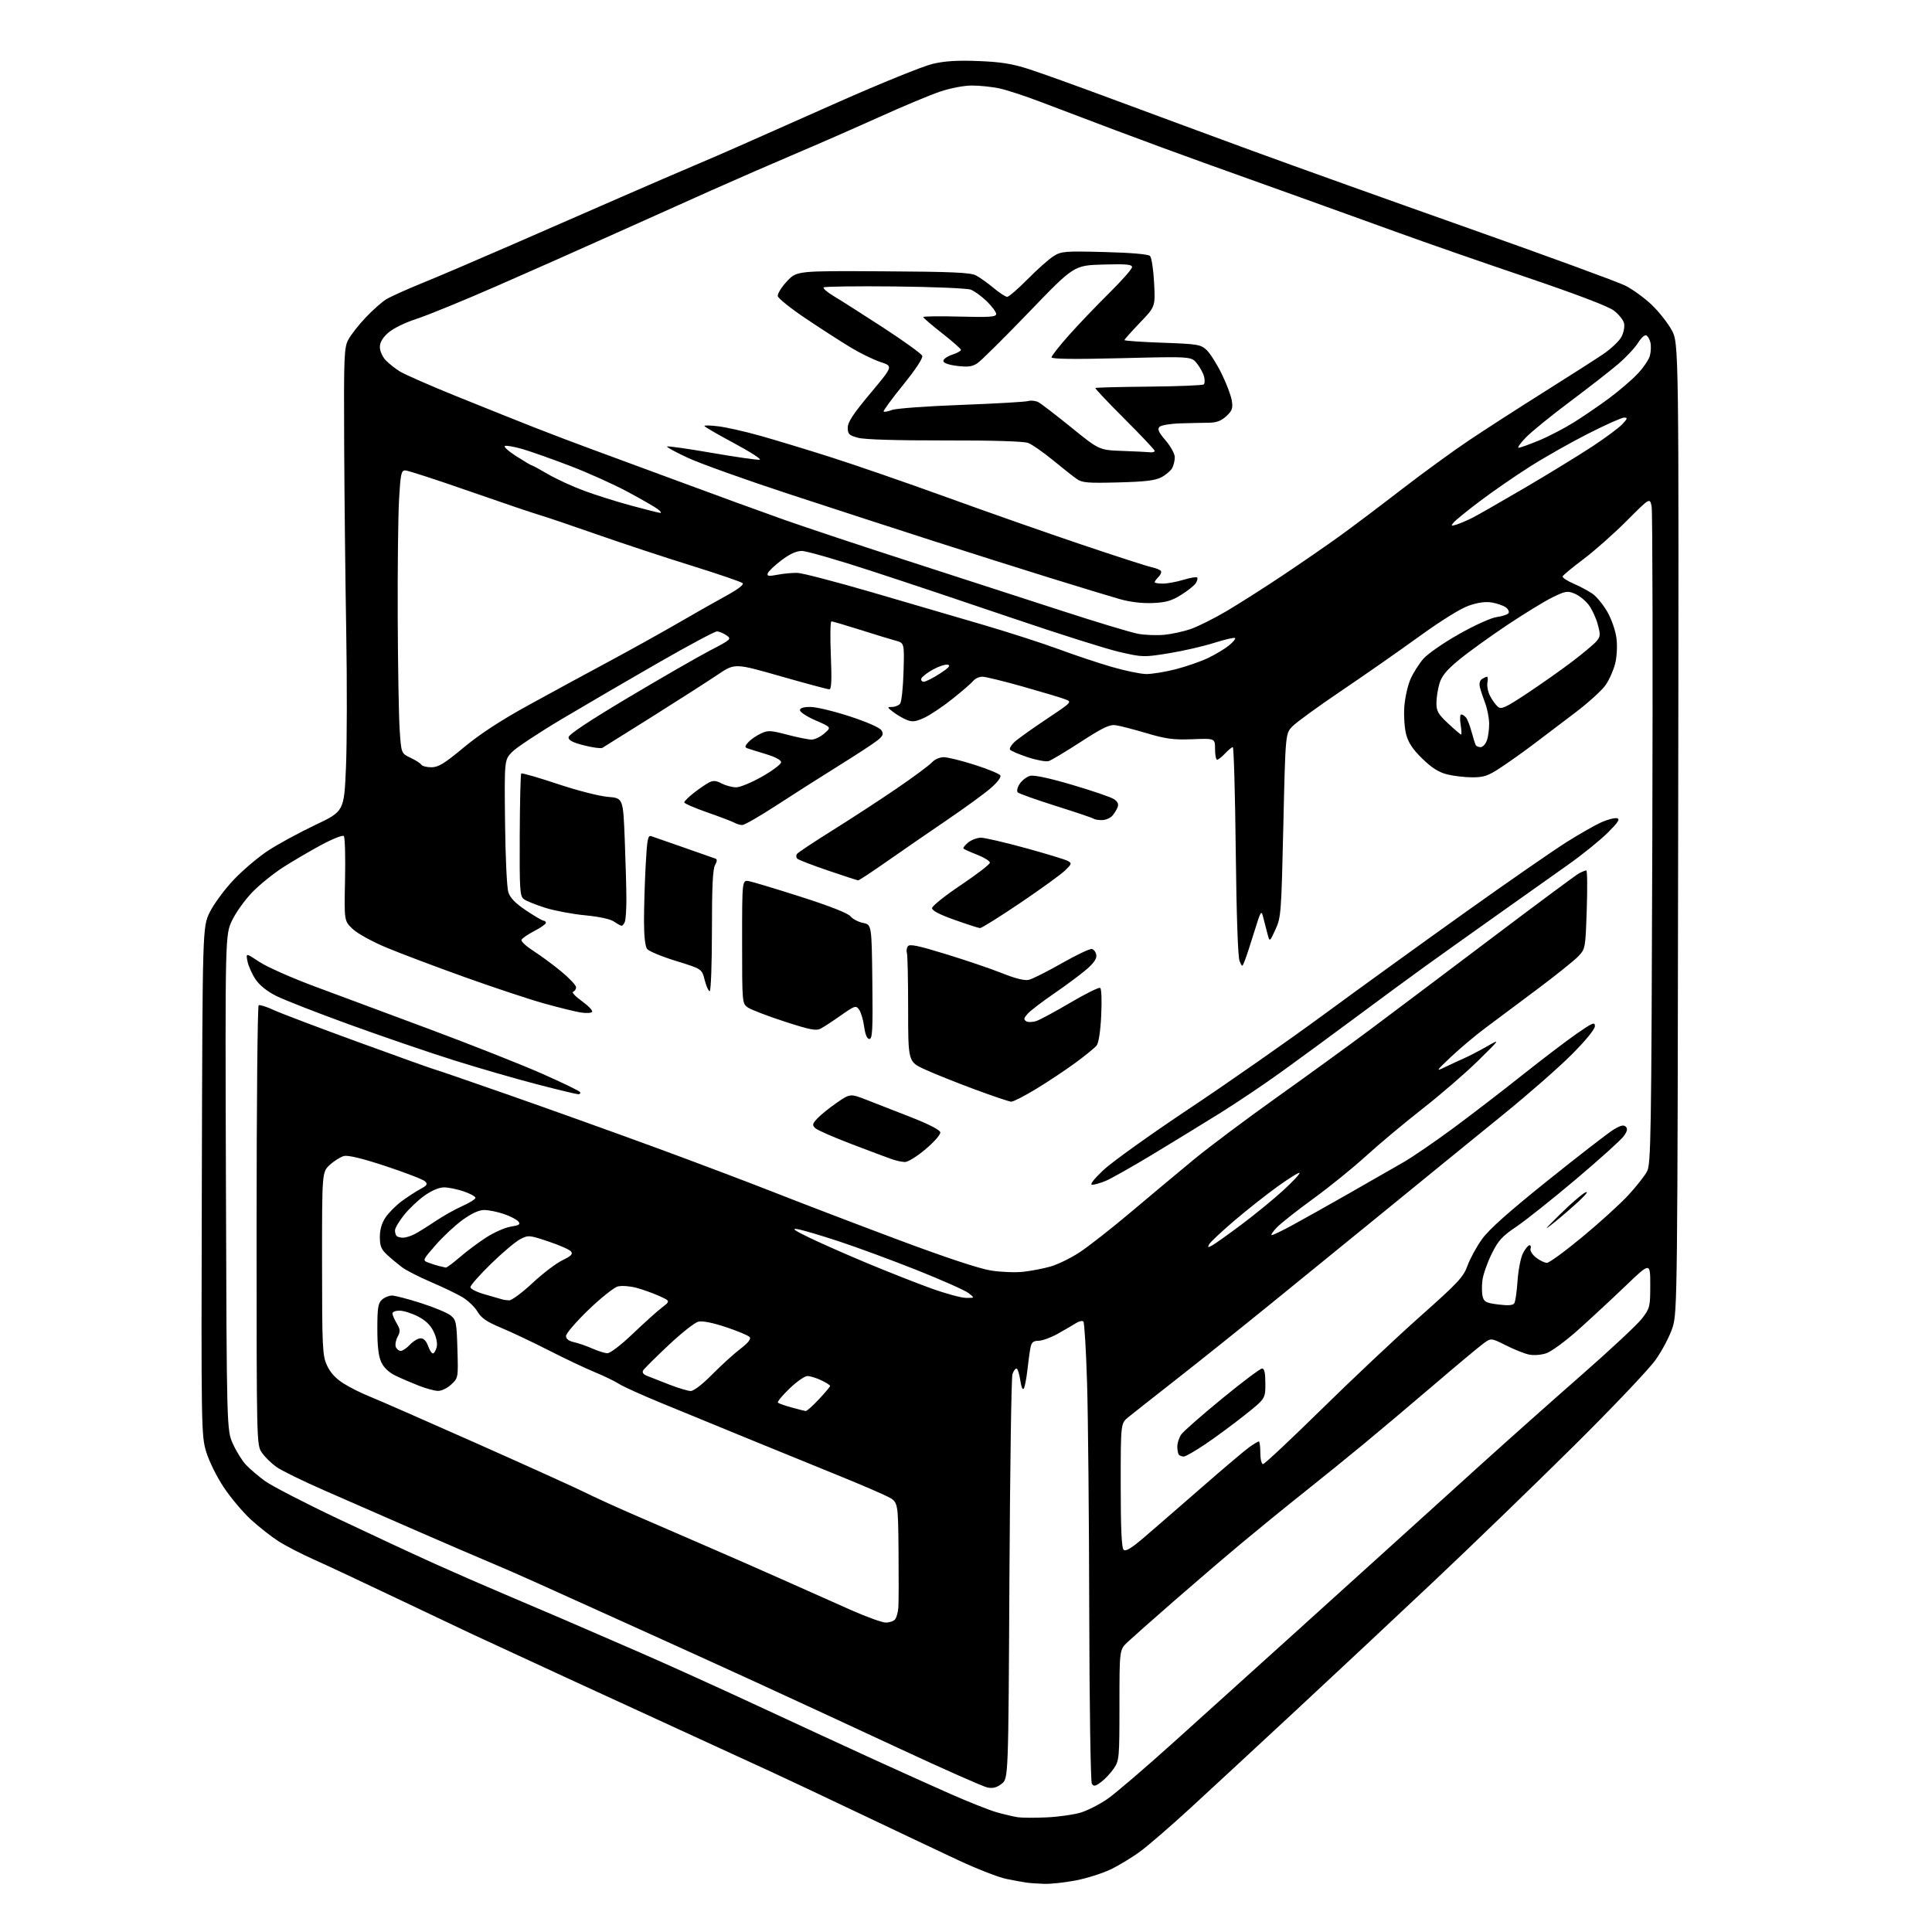 <?xml version="1.0" encoding="UTF-8" standalone="no"?>
<svg 
  version="1.1" 
  xmlns="http://www.w3.org/2000/svg" 
  xmlns:xlink="http://www.w3.org/1999/xlink" 
  xmlns:svg="http://www.w3.org/2000/svg"
  xmlns:rdf="http://www.w3.org/1999/02/22-rdf-syntax-ns#"
  xmlns:cc="http://creativecommons.org/ns#"
  xmlns:dc="http://purl.org/dc/elements/1.1/"
  viewBox="0 0 768 768"
  width="768"
  height="768"
>
<style>svg {background-color: white; }</style>"
<path stroke="none" fill="black" fill-rule="evenodd" d="M415.16,748.86C412.60,748.79 409.38,748.56 408.00,748.36C406.62,748.16 403.02,747.50 400.00,746.89C396.98,746.28 388.43,742.95 381.00,739.49C373.57,736.02 356.93,728.14 344.00,721.98C331.07,715.81 314.43,707.96 307.00,704.52C299.57,701.09 285.62,694.68 276.00,690.28C266.38,685.88 244.10,675.64 226.50,667.53C208.90,659.41 191.35,651.30 187.50,649.50C183.65,647.70 169.93,641.19 157.00,635.03C144.07,628.86 129.54,622.06 124.69,619.90C119.85,617.75 113.55,614.49 110.69,612.66C107.84,610.83 102.92,606.97 99.76,604.08C96.61,601.19 91.77,595.45 89.02,591.34C86.21,587.14 83.12,580.91 81.99,577.18C80.01,570.64 79.97,568.43 80.23,469.50C80.50,368.50 80.50,368.50 83.38,362.63C84.97,359.40 89.21,353.63 92.81,349.82C96.41,346.00 102.59,340.76 106.54,338.16C110.50,335.56 118.92,330.98 125.26,327.97C136.78,322.50 136.78,322.50 137.53,305.00C137.94,295.38 137.98,271.07 137.63,251.00C137.28,230.93 136.91,197.40 136.81,176.50C136.65,141.58 136.78,138.22 138.44,135.06C139.44,133.16 142.52,129.22 145.29,126.29C148.06,123.36 151.73,120.10 153.43,119.04C155.14,117.98 161.48,115.11 167.52,112.66C173.56,110.21 189.30,103.49 202.50,97.73C215.70,91.97 235.50,83.33 246.50,78.52C257.50,73.72 270.68,68.03 275.80,65.87C280.91,63.72 289.01,60.21 293.80,58.08C298.58,55.94 316.33,48.07 333.23,40.59C350.13,33.10 367.00,26.27 370.73,25.39C375.66,24.24 380.62,23.93 389.00,24.27C397.90,24.62 402.42,25.35 409.00,27.47C413.68,28.98 428.75,34.40 442.50,39.52C456.25,44.63 481.00,53.77 497.50,59.83C514.00,65.88 553.02,79.85 584.21,90.88C615.40,101.91 643.26,112.11 646.13,113.56C648.99,115.02 653.66,118.40 656.50,121.09C659.34,123.78 662.95,128.34 664.52,131.22C667.38,136.47 667.38,136.47 667.10,328.90C666.84,514.72 666.76,521.55 664.93,527.49C663.87,530.92 660.85,536.71 658.11,540.57C655.38,544.42 640.58,559.98 624.85,575.54C609.26,590.96 584.58,614.83 570.00,628.57C555.42,642.32 530.67,665.48 515.00,680.04C499.32,694.61 480.43,712.10 473.00,718.92C465.57,725.74 456.80,733.33 453.50,735.80C450.20,738.26 444.76,741.57 441.42,743.16C438.07,744.74 431.84,746.70 427.58,747.52C423.31,748.33 417.73,748.94 415.16,748.86zM416.00,722.44C420.68,722.23 426.78,721.37 429.56,720.54C432.34,719.71 437.22,717.21 440.40,714.99C443.58,712.76 455.48,702.55 466.84,692.31C478.20,682.06 498.51,663.74 511.97,651.59C525.43,639.44 543.89,622.75 552.99,614.50C562.10,606.25 578.31,591.57 589.02,581.88C599.73,572.20 617.73,556.19 629.00,546.31C640.27,536.44 650.96,526.44 652.75,524.10C655.86,520.02 656.00,519.46 656.00,510.80C656.00,501.75 656.00,501.75 646.22,511.13C640.85,516.28 632.36,524.16 627.37,528.62C622.38,533.09 616.66,537.29 614.65,537.95C612.56,538.64 609.60,538.86 607.75,538.45C605.96,538.07 601.85,536.42 598.61,534.79C592.72,531.83 592.72,531.83 589.61,534.11C587.90,535.36 579.08,542.73 570.00,550.49C560.92,558.25 548.33,568.87 542.00,574.09C535.67,579.31 524.88,588.05 518.00,593.52C511.12,598.98 500.10,607.96 493.50,613.47C486.90,618.98 474.75,629.38 466.50,636.58C458.25,643.79 450.04,651.06 448.25,652.74C445.00,655.80 445.00,655.80 445.00,677.75C445.00,698.87 444.91,699.83 442.75,703.01C441.51,704.83 439.24,707.25 437.70,708.39C435.35,710.13 434.76,710.23 434.02,709.03C433.53,708.24 433.07,677.52 432.99,640.55C432.92,603.67 432.53,562.83 432.13,549.79C431.73,536.74 431.07,525.74 430.66,525.32C430.25,524.91 428.92,525.21 427.70,525.98C426.49,526.76 423.25,528.64 420.50,530.18C417.75,531.71 414.30,532.97 412.83,532.98C410.72,533.00 410.05,533.58 409.62,535.75C409.32,537.26 408.78,541.20 408.42,544.50C408.05,547.80 407.42,551.12 407.01,551.89C406.55,552.75 406.01,551.53 405.57,548.64C405.19,546.09 404.51,544.00 404.06,544.00C403.60,544.00 402.89,545.01 402.46,546.25C402.03,547.49 401.50,584.16 401.26,627.74C400.84,706.98 400.84,706.98 398.19,709.07C396.25,710.59 394.71,710.99 392.52,710.56C390.86,710.23 375.10,703.26 357.50,695.06C339.90,686.87 314.25,675.00 300.50,668.69C286.75,662.39 263.80,651.95 249.50,645.51C235.20,639.07 219.00,631.76 213.50,629.25C208.00,626.75 199.45,623.01 194.50,620.95C189.55,618.88 176.28,613.16 165.00,608.24C153.72,603.31 137.53,596.23 129.00,592.50C120.47,588.77 111.86,584.55 109.86,583.13C107.86,581.70 105.27,579.15 104.11,577.46C102.00,574.38 102.00,574.27 102.00,487.25C102.00,439.33 102.37,399.89 102.82,399.61C103.27,399.33 105.95,400.18 108.77,401.49C111.60,402.80 126.96,408.62 142.91,414.43C158.86,420.24 172.14,425.00 172.43,425.00C172.72,425.00 186.35,429.69 202.72,435.42C219.10,441.16 245.32,450.56 261.00,456.32C276.68,462.08 298.05,470.16 308.50,474.28C318.95,478.40 340.83,486.76 357.12,492.86C376.05,499.94 389.37,504.35 394.01,505.07C398.00,505.69 403.80,505.90 406.89,505.54C409.97,505.19 414.77,504.26 417.55,503.48C420.32,502.70 425.47,500.21 428.98,497.93C432.49,495.66 441.84,488.34 449.76,481.65C457.68,474.97 468.96,465.54 474.83,460.71C480.70,455.88 495.40,444.87 507.50,436.25C519.60,427.64 536.48,415.38 545.00,409.01C553.52,402.64 575.12,386.39 593.00,372.89C610.88,359.38 626.48,347.81 627.68,347.17C628.89,346.53 630.19,346.00 630.58,346.00C630.97,346.00 631.05,353.01 630.76,361.57C630.24,377.03 630.22,377.16 627.37,380.17C625.79,381.83 618.42,387.74 611.00,393.29C603.58,398.84 594.30,405.78 590.38,408.70C586.46,411.62 580.39,416.73 576.88,420.04C570.70,425.88 570.63,426.01 574.50,424.15C576.70,423.09 580.08,421.53 582.00,420.68C583.92,419.84 587.98,417.73 591.00,416.01C596.50,412.87 596.50,412.87 587.50,421.72C582.55,426.58 572.65,435.14 565.50,440.72C558.35,446.31 548.23,454.78 543.00,459.54C537.77,464.30 528.32,471.96 521.98,476.55C515.65,481.15 509.15,486.28 507.54,487.95C505.94,489.63 505.05,490.99 505.56,490.97C506.08,490.96 509.65,489.24 513.50,487.16C517.35,485.08 527.48,479.40 536.00,474.55C544.52,469.69 554.42,464.03 558.00,461.95C561.58,459.88 570.35,453.87 577.50,448.60C584.65,443.32 597.02,433.82 605.00,427.47C612.98,421.13 622.76,413.68 626.75,410.91C633.06,406.53 634.00,406.14 634.00,407.91C634.00,409.14 630.34,413.61 624.75,419.22C619.66,424.33 607.45,435.02 597.62,443.00C587.78,450.98 577.54,459.30 574.87,461.50C572.20,463.70 560.22,473.47 548.25,483.21C536.29,492.94 517.05,508.60 505.50,518.00C493.95,527.39 477.07,540.90 468.00,548.00C458.93,555.11 450.15,562.02 448.50,563.37C445.50,565.81 445.50,565.81 445.50,590.36C445.50,607.28 445.85,615.25 446.63,616.03C447.47,616.87 449.65,615.54 455.13,610.85C459.18,607.38 469.48,598.45 478.00,591.01C486.52,583.56 494.92,576.47 496.65,575.24C498.39,574.01 500.08,573.00 500.40,573.00C500.73,573.00 501.00,575.02 501.00,577.50C501.00,580.05 501.47,582.00 502.08,582.00C502.67,582.00 513.13,572.20 525.33,560.21C537.52,548.23 555.16,531.63 564.52,523.31C579.65,509.87 581.74,507.64 583.35,503.14C584.35,500.36 586.94,495.61 589.11,492.59C591.87,488.73 599.72,481.74 615.28,469.26C627.50,459.46 639.22,450.39 641.32,449.10C644.15,447.36 645.44,447.04 646.27,447.87C647.10,448.70 646.87,449.71 645.37,451.75C644.26,453.26 635.73,460.93 626.43,468.80C617.12,476.66 606.47,485.13 602.78,487.62C597.08,491.45 595.58,493.11 592.95,498.46C591.24,501.93 589.60,506.59 589.30,508.82C589.00,511.05 589.03,514.00 589.38,515.37C589.92,517.53 590.74,517.95 595.61,518.56C599.59,519.05 601.44,518.91 601.97,518.04C602.39,517.37 602.97,513.33 603.26,509.07C603.55,504.80 604.52,499.89 605.42,498.15C606.32,496.42 607.48,495.00 607.99,495.00C608.51,495.00 608.70,495.62 608.41,496.38C608.12,497.14 609.08,498.71 610.57,499.88C612.06,501.05 614.02,502.00 614.93,502.00C615.84,502.00 622.19,497.36 629.04,491.68C635.89,486.01 644.09,478.55 647.26,475.12C650.43,471.68 653.78,467.43 654.71,465.68C656.28,462.75 656.44,452.40 656.82,333.76C657.04,262.95 656.92,203.39 656.55,201.40C655.87,197.78 655.87,197.78 646.68,207.00C641.63,212.07 633.90,218.92 629.50,222.23C625.10,225.54 621.35,228.64 621.17,229.12C620.98,229.60 622.95,230.91 625.53,232.01C628.12,233.12 631.54,234.96 633.15,236.10C634.75,237.25 637.38,240.48 638.99,243.30C640.63,246.17 642.20,250.74 642.57,253.72C642.96,256.81 642.74,261.00 642.06,263.76C641.41,266.37 639.71,270.21 638.27,272.29C636.84,274.38 631.39,279.33 626.17,283.29C620.95,287.26 613.49,292.91 609.59,295.85C605.69,298.80 599.84,302.96 596.59,305.10C591.56,308.42 589.89,309.00 585.29,309.00C582.32,309.00 577.80,308.47 575.25,307.83C571.91,306.99 569.15,305.24 565.40,301.58C561.64,297.93 559.84,295.24 558.98,292.00C558.32,289.52 557.98,284.57 558.24,280.98C558.49,277.40 559.60,272.43 560.71,269.93C561.81,267.44 564.12,263.80 565.84,261.84C567.56,259.88 573.93,255.47 580.01,252.04C586.29,248.49 592.78,245.57 595.05,245.27C597.25,244.97 599.33,244.27 599.68,243.71C600.02,243.15 599.52,242.12 598.56,241.42C597.60,240.72 595.12,239.86 593.06,239.51C590.54,239.08 587.52,239.49 583.90,240.74C580.62,241.87 572.81,246.73 564.00,253.11C556.02,258.88 542.07,268.62 532.98,274.76C523.89,280.89 515.23,287.20 513.72,288.77C510.98,291.63 510.98,291.63 510.15,328.06C509.35,363.07 509.23,364.70 507.01,369.50C504.71,374.50 504.71,374.50 503.85,371.25C503.38,369.46 502.63,366.54 502.17,364.75C501.39,361.64 501.23,361.89 498.61,370.35C497.11,375.21 495.41,380.39 494.83,381.85C493.79,384.50 493.79,384.50 492.74,382.00C492.09,380.45 491.52,363.79 491.23,338.25C490.98,315.56 490.45,297.00 490.06,297.00C489.67,297.00 488.29,298.13 487.00,299.50C485.71,300.88 484.28,302.00 483.83,302.00C483.37,302.00 483.00,300.09 483.00,297.75C483.00,293.50 483.00,293.50 474.02,293.85C466.47,294.14 463.55,293.76 455.77,291.45C450.67,289.94 445.15,288.51 443.50,288.28C441.09,287.94 438.36,289.24 429.65,294.89C423.68,298.76 417.93,302.20 416.88,302.54C415.82,302.87 412.05,302.18 408.49,301.00C404.93,299.81 401.78,298.46 401.49,297.98C401.20,297.51 401.98,296.16 403.23,294.99C404.48,293.82 410.16,289.75 415.86,285.95C426.23,279.04 426.23,279.04 423.36,277.95C421.79,277.35 414.25,275.09 406.61,272.93C398.97,270.77 391.72,269.00 390.48,269.00C389.25,269.00 387.63,269.75 386.87,270.67C386.12,271.59 382.35,274.86 378.49,277.92C374.63,280.99 369.59,284.35 367.27,285.39C363.79,286.95 362.59,287.07 360.29,286.10C358.75,285.46 356.38,284.06 355.00,282.99C352.60,281.12 352.58,281.04 354.63,281.02C355.80,281.01 357.22,280.44 357.80,279.75C358.37,279.06 358.99,273.34 359.17,267.05C359.50,255.61 359.50,255.61 356.00,254.66C354.07,254.14 347.73,252.20 341.90,250.35C336.08,248.51 330.95,247.00 330.51,247.00C330.06,247.00 329.96,253.08 330.27,260.50C330.68,270.44 330.52,274.00 329.67,274.01C329.02,274.02 320.31,271.68 310.30,268.82C292.09,263.61 292.09,263.61 285.30,268.19C281.56,270.71 269.95,278.15 259.50,284.73C249.05,291.30 240.03,296.95 239.45,297.28C238.87,297.61 235.60,297.17 232.20,296.31C227.73,295.19 226.00,294.29 226.00,293.10C226.00,292.01 234.03,286.66 249.75,277.29C262.81,269.51 277.42,261.10 282.21,258.60C290.69,254.19 290.87,254.02 288.74,252.53C287.54,251.69 285.85,251.00 284.98,251.00C284.12,251.00 273.75,256.54 261.95,263.31C250.15,270.08 232.85,280.17 223.50,285.73C214.15,291.29 205.15,297.25 203.50,298.98C200.50,302.13 200.50,302.13 200.76,326.82C200.91,340.63 201.49,352.91 202.08,354.71C202.82,356.97 204.93,359.12 209.18,361.96C212.51,364.18 215.63,366.00 216.11,366.00C216.60,366.00 217.00,366.39 217.00,366.86C217.00,367.34 214.90,368.81 212.33,370.13C209.76,371.46 207.49,373.03 207.29,373.64C207.08,374.25 209.30,376.26 212.20,378.12C215.10,379.98 220.07,383.65 223.24,386.29C226.41,388.92 229.00,391.69 229.00,392.45C229.00,393.21 228.47,394.01 227.82,394.23C227.17,394.44 228.73,396.12 231.29,397.96C233.85,399.79 235.68,401.71 235.37,402.22C235.05,402.73 232.94,402.83 230.65,402.45C228.37,402.06 221.78,400.43 216.00,398.81C210.22,397.19 196.05,392.48 184.50,388.34C172.95,384.20 159.03,378.94 153.57,376.66C148.02,374.35 142.13,371.10 140.23,369.31C136.81,366.09 136.81,366.09 137.16,349.63C137.35,340.58 137.13,332.80 136.67,332.34C136.21,331.88 132.16,333.48 127.67,335.90C123.18,338.32 116.38,342.30 112.57,344.75C108.76,347.19 103.29,351.60 100.42,354.54C97.55,357.47 93.92,362.49 92.35,365.69C89.50,371.50 89.50,371.50 89.81,470.00C90.12,568.50 90.12,568.50 92.61,574.00C93.99,577.02 96.33,580.78 97.81,582.33C99.29,583.89 102.63,586.74 105.23,588.66C107.83,590.57 120.88,597.33 134.23,603.66C147.58,609.99 165.03,618.11 173.00,621.70C180.97,625.28 193.12,630.59 200.00,633.49C206.88,636.39 217.45,640.90 223.50,643.51C229.55,646.12 243.16,652.01 253.74,656.61C264.33,661.21 285.70,670.88 301.24,678.11C316.78,685.33 337.38,694.84 347.00,699.24C356.62,703.64 370.46,709.87 377.74,713.09C385.02,716.30 393.34,719.60 396.24,720.42C399.13,721.24 402.85,722.11 404.50,722.37C406.15,722.62 411.32,722.66 416.00,722.44zM352.13,644.99C353.57,645.00 355.23,644.43 355.80,643.74C356.38,643.04 356.97,640.90 357.11,638.99C357.25,637.07 357.28,626.85 357.18,616.27C357.00,597.04 357.00,597.04 352.87,594.94C350.60,593.78 342.39,590.24 334.62,587.08C326.86,583.92 310.82,577.38 299.00,572.55C287.18,567.71 270.99,561.07 263.03,557.79C255.07,554.51 247.42,551.05 246.03,550.10C244.64,549.16 240.35,547.08 236.50,545.49C232.65,543.90 224.32,539.95 218.00,536.72C211.68,533.50 203.18,529.47 199.13,527.79C193.44,525.41 191.31,523.95 189.77,521.33C188.67,519.47 185.91,516.87 183.64,515.54C181.36,514.21 175.74,511.52 171.15,509.56C166.56,507.60 161.46,504.98 159.81,503.75C158.16,502.51 155.50,500.30 153.91,498.83C151.54,496.65 151.00,495.33 151.00,491.72C151.00,488.78 151.76,486.17 153.26,483.94C154.51,482.09 157.37,479.22 159.62,477.54C161.88,475.87 165.21,473.69 167.03,472.70C169.84,471.17 170.12,470.71 168.92,469.57C168.14,468.84 161.14,466.14 153.36,463.57C144.12,460.52 138.36,459.12 136.75,459.53C135.40,459.87 132.87,461.44 131.14,463.02C128.00,465.89 128.00,465.89 128.02,502.19C128.04,535.86 128.18,538.81 129.97,542.74C131.27,545.60 133.38,547.92 136.48,549.89C139.00,551.49 143.64,553.82 146.79,555.07C149.93,556.32 169.15,564.74 189.50,573.78C209.85,582.83 229.16,591.57 232.40,593.20C235.65,594.84 243.97,598.65 250.90,601.66C257.83,604.68 271.15,610.45 280.50,614.49C289.85,618.53 304.25,624.85 312.50,628.54C320.75,632.22 332.45,637.43 338.50,640.11C344.55,642.79 350.68,644.99 352.13,644.99zM470.58,579.00C469.90,579.00 469.03,578.70 468.67,578.33C468.30,577.97 468.00,576.49 468.00,575.06C468.00,573.62 468.70,571.44 469.57,570.21C470.43,568.98 477.72,562.58 485.76,555.99C493.81,549.39 500.98,544.00 501.70,544.00C502.62,544.00 503.00,545.74 503.00,550.00C503.00,556.00 503.00,556.00 494.75,562.56C490.21,566.17 483.20,571.34 479.17,574.06C475.13,576.78 471.27,579.00 470.58,579.00zM320.28,560.91C320.70,560.96 323.06,558.86 325.51,556.25C327.96,553.64 329.97,551.25 329.98,550.94C329.99,550.62 328.41,549.61 326.47,548.69C324.52,547.76 322.05,547.00 320.96,547.00C319.88,547.00 316.66,549.24 313.82,551.99C310.97,554.73 308.91,557.24 309.24,557.57C309.56,557.90 312.01,558.76 314.67,559.49C317.32,560.22 319.85,560.86 320.28,560.91zM174.01,552.90C172.63,552.84 169.25,551.92 166.50,550.84C163.75,549.77 159.63,548.00 157.34,546.90C154.65,545.61 152.62,543.73 151.59,541.55C150.47,539.18 150.00,535.28 150.00,528.25C150.00,519.89 150.29,518.05 151.83,516.65C152.83,515.74 154.63,515.00 155.82,515.00C157.00,515.00 162.22,516.36 167.40,518.02C172.58,519.68 177.88,521.89 179.16,522.93C181.33,524.68 181.52,525.68 181.83,536.29C182.17,547.76 182.17,547.76 179.34,550.38C177.73,551.88 175.44,552.96 174.01,552.90zM274.53,552.95C275.74,552.98 279.15,550.37 283.03,546.44C286.59,542.83 291.62,538.25 294.22,536.26C297.44,533.79 298.64,532.27 298.00,531.50C297.49,530.88 293.26,529.11 288.60,527.56C283.17,525.76 279.21,524.98 277.56,525.40C276.14,525.75 270.82,529.95 265.74,534.74C260.66,539.52 256.14,544.01 255.70,544.71C255.17,545.57 255.67,546.31 257.20,546.92C258.47,547.42 262.43,548.98 266.00,550.37C269.57,551.76 273.41,552.92 274.53,552.95zM172.08,538.00C172.56,538.00 173.24,536.89 173.58,535.54C173.96,534.03 173.48,531.60 172.35,529.29C171.08,526.69 169.10,524.80 166.04,523.25C163.58,522.01 160.32,521.00 158.79,521.00C157.25,521.00 156.00,521.49 156.00,522.10C156.00,522.70 156.76,524.48 157.69,526.05C159.14,528.51 159.19,529.27 158.06,531.39C157.33,532.75 157.00,534.57 157.34,535.43C157.67,536.29 158.55,537.00 159.29,537.00C160.04,537.00 161.71,535.88 163.00,534.50C164.29,533.12 166.19,532.00 167.23,532.00C168.41,532.00 169.49,533.10 170.15,535.00C170.73,536.65 171.59,538.00 172.08,538.00zM241.43,537.93C242.54,537.97 246.83,534.69 251.48,530.25C255.94,525.99 261.15,521.30 263.05,519.84C266.50,517.18 266.50,517.18 262.00,515.15C259.52,514.04 255.44,512.58 252.94,511.91C250.43,511.24 247.14,511.00 245.62,511.38C244.10,511.76 238.84,515.95 233.93,520.68C229.02,525.41 225.00,530.09 225.00,531.06C225.00,532.25 226.06,533.07 228.19,533.54C229.94,533.93 233.20,535.06 235.44,536.05C237.67,537.04 240.37,537.89 241.43,537.93zM202.36,516.92C203.38,516.96 207.54,513.89 211.62,510.08C215.69,506.28 221.06,502.18 223.55,500.98C227.11,499.25 227.83,498.50 226.96,497.45C226.35,496.72 222.31,494.94 217.99,493.50C210.38,490.96 210.03,490.93 206.82,492.58C204.99,493.52 199.79,497.90 195.25,502.32C190.71,506.74 187.00,510.94 187.00,511.65C187.00,512.37 189.54,513.65 192.75,514.54C195.91,515.43 198.95,516.30 199.50,516.49C200.05,516.69 201.34,516.88 202.36,516.92zM384.00,515.93C387.50,515.96 387.50,515.96 385.00,514.01C383.62,512.94 374.47,508.87 364.65,504.96C354.83,501.05 340.88,495.90 333.65,493.51C326.42,491.12 318.93,488.91 317.00,488.60C314.43,488.18 315.76,489.12 322.00,492.12C326.68,494.37 337.02,498.93 345.00,502.25C352.98,505.58 364.23,510.01 370.00,512.10C375.77,514.19 382.07,515.91 384.00,515.93zM177.19,503.88C177.57,503.95 180.04,502.12 182.69,499.83C185.34,497.53 190.06,493.99 193.19,491.96C196.32,489.93 200.76,487.97 203.04,487.61C206.46,487.06 206.99,486.69 206.04,485.55C205.40,484.78 202.80,483.44 200.26,482.57C197.72,481.71 194.22,481.00 192.48,481.00C190.40,481.00 187.49,482.33 183.91,484.91C180.94,487.06 176.11,491.57 173.19,494.91C167.99,500.87 167.93,501.02 170.19,501.88C171.46,502.36 173.40,502.99 174.50,503.26C175.60,503.54 176.81,503.82 177.19,503.88zM481.82,495.10C482.92,494.51 488.25,490.71 493.66,486.66C499.07,482.61 506.56,476.47 510.29,473.02C514.03,469.57 516.86,466.52 516.58,466.25C516.30,465.97 512.40,468.39 507.91,471.62C503.41,474.86 495.65,480.98 490.66,485.24C485.67,489.50 481.19,493.70 480.69,494.58C479.94,495.93 480.11,496.01 481.82,495.10zM160.22,492.00C161.25,492.00 163.31,491.37 164.80,490.60C166.28,489.83 169.97,487.53 173.00,485.49C176.03,483.45 180.86,480.72 183.75,479.44C186.64,478.16 189.00,476.68 189.00,476.15C189.00,475.62 186.89,474.47 184.32,473.59C181.75,472.72 178.23,472.00 176.50,472.00C174.55,472.00 171.60,473.25 168.74,475.28C166.20,477.08 162.53,480.57 160.57,483.03C158.62,485.49 157.02,488.21 157.01,489.08C157.00,489.95 157.30,490.97 157.67,491.33C158.03,491.70 159.18,492.00 160.22,492.00zM617.83,485.96C613.36,489.55 613.73,489.02 620.12,482.72C624.31,478.59 628.81,474.69 630.12,474.05C631.56,473.35 630.65,474.64 627.83,477.29C625.26,479.70 620.76,483.60 617.83,485.96zM434.13,470.97C433.11,470.94 434.77,468.78 438.51,465.22C441.82,462.07 457.12,451.11 472.51,440.85C487.91,430.60 511.98,413.77 526.00,403.47C540.02,393.16 565.40,374.82 582.38,362.72C599.36,350.61 617.52,338.03 622.74,334.75C627.95,331.47 634.21,327.91 636.65,326.83C639.09,325.75 641.85,325.05 642.79,325.26C644.11,325.57 643.25,326.89 639.00,331.11C635.98,334.10 629.00,339.74 623.50,343.63C618.00,347.52 604.95,356.77 594.50,364.18C584.05,371.59 571.23,380.73 566.00,384.50C560.77,388.27 548.62,397.20 539.00,404.35C529.38,411.50 515.98,421.32 509.24,426.18C502.50,431.03 491.70,438.29 485.24,442.32C478.78,446.34 466.74,453.72 458.48,458.71C450.21,463.70 441.72,468.51 439.60,469.39C437.49,470.28 435.02,470.98 434.13,470.97zM359.65,461.92C358.47,461.88 356.15,461.37 354.50,460.79C352.85,460.22 345.65,457.52 338.50,454.79C331.35,452.07 324.85,449.21 324.06,448.44C322.80,447.22 322.92,446.71 324.98,444.53C326.28,443.14 329.74,440.36 332.66,438.34C337.99,434.68 337.99,434.68 344.74,437.31C348.46,438.76 356.45,441.88 362.49,444.25C369.11,446.84 373.60,449.16 373.78,450.09C373.95,450.96 371.43,453.86 367.94,456.81C364.46,459.75 360.87,461.97 359.65,461.92zM401.97,437.94C401.16,437.90 394.65,435.71 387.50,433.06C380.35,430.41 371.46,426.86 367.75,425.16C361.00,422.08 361.00,422.08 361.00,401.12C361.00,389.60 360.78,379.56 360.51,378.83C360.24,378.10 360.40,376.91 360.86,376.19C361.51,375.16 364.71,375.81 376.09,379.30C384.02,381.73 394.07,385.15 398.43,386.90C403.55,388.95 407.26,389.88 408.93,389.51C410.34,389.20 416.23,386.24 422.00,382.95C427.77,379.66 433.18,377.09 434.00,377.24C434.82,377.40 435.64,378.47 435.80,379.64C436.01,381.11 434.79,382.88 431.80,385.44C429.44,387.46 423.68,391.74 419.00,394.95C414.32,398.15 409.62,401.75 408.54,402.95C406.96,404.70 406.84,405.28 407.93,405.96C408.68,406.42 410.52,406.36 412.04,405.84C413.55,405.31 419.66,402.01 425.60,398.51C431.55,395.00 436.83,392.39 437.34,392.71C437.86,393.03 438.04,397.77 437.75,403.65C437.42,410.25 436.73,414.62 435.87,415.68C435.11,416.59 431.35,419.65 427.50,422.48C423.65,425.31 416.66,429.95 411.97,432.81C407.28,435.66 402.78,437.97 401.97,437.94zM229.81,434.97C229.09,434.95 221.68,433.16 213.35,431.00C205.02,428.83 190.17,424.54 180.35,421.45C170.53,418.36 151.93,411.99 139.00,407.30C126.07,402.61 112.92,397.47 109.76,395.88C106.07,394.01 103.13,391.64 101.53,389.22C100.16,387.16 98.74,383.96 98.38,382.13C97.71,378.79 97.71,378.79 103.11,382.37C106.09,384.35 115.94,388.72 125.01,392.09C134.08,395.45 154.78,403.16 171.00,409.21C187.22,415.26 207.14,423.14 215.26,426.71C223.37,430.29 230.26,433.62 230.57,434.11C230.87,434.60 230.53,434.98 229.81,434.97zM345.61,413.00C344.66,413.00 343.96,411.35 343.51,408.08C343.14,405.37 342.23,402.33 341.50,401.33C340.23,399.60 339.83,399.73 334.33,403.59C331.12,405.85 327.50,408.22 326.27,408.87C324.41,409.85 322.07,409.40 311.77,406.05C305.02,403.85 298.49,401.34 297.25,400.47C295.02,398.90 295.00,398.66 295.00,374.33C295.00,349.77 295.00,349.77 297.75,350.28C299.26,350.56 308.60,353.38 318.50,356.54C329.84,360.17 337.08,363.02 338.07,364.24C338.94,365.31 341.19,366.50 343.07,366.88C346.50,367.58 346.50,367.58 346.77,390.29C346.99,409.40 346.81,413.00 345.61,413.00zM282.12,394.00C281.63,394.00 280.74,392.01 280.12,389.58C279.01,385.16 279.01,385.16 268.76,382.01C263.12,380.27 257.94,378.13 257.25,377.24C256.45,376.20 256.00,372.16 256.00,365.97C256.00,360.66 256.30,350.81 256.66,344.08C257.23,333.50 257.53,331.92 258.91,332.40C259.78,332.71 265.68,334.76 272.00,336.96C278.32,339.16 283.95,341.14 284.50,341.35C285.13,341.59 285.03,342.53 284.25,343.86C283.34,345.39 283.00,352.57 283.00,369.99C283.00,383.19 282.60,394.00 282.12,394.00zM389.57,368.93C388.98,368.90 384.45,367.44 379.50,365.68C373.58,363.59 370.50,361.99 370.50,361.00C370.50,360.18 375.68,356.03 382.00,351.80C388.32,347.56 393.50,343.57 393.50,342.93C393.50,342.29 391.25,340.88 388.50,339.80C385.75,338.72 383.28,337.61 383.00,337.33C382.73,337.06 383.56,335.97 384.86,334.91C386.16,333.86 388.45,333.00 389.94,333.00C391.44,333.00 399.36,334.84 407.55,337.08C415.74,339.33 423.29,341.62 424.34,342.18C426.16,343.15 426.11,343.35 423.38,346.03C421.79,347.58 413.78,353.38 405.57,358.93C397.36,364.47 390.16,368.97 389.57,368.93zM247.12,368.00C246.75,368.00 245.39,367.26 244.10,366.36C242.67,365.36 238.23,364.39 232.63,363.85C227.61,363.38 220.48,362.04 216.79,360.88C213.09,359.72 209.27,358.18 208.29,357.46C206.65,356.26 206.51,354.09 206.60,332.05C206.66,318.80 206.93,307.74 207.20,307.47C207.47,307.20 213.95,309.07 221.60,311.62C229.31,314.20 238.22,316.49 241.60,316.76C247.70,317.25 247.70,317.25 248.35,333.78C248.71,342.88 249.00,353.59 249.00,357.58C249.00,361.57 248.73,365.55 248.39,366.42C248.06,367.29 247.48,368.00 247.12,368.00zM341.13,349.96C340.78,349.93 335.39,348.18 329.15,346.05C322.90,343.93 317.41,341.81 316.94,341.34C316.47,340.87 316.40,340.03 316.79,339.47C317.18,338.92 323.57,334.67 331.00,330.03C338.43,325.39 349.91,317.90 356.52,313.39C363.12,308.87 369.38,304.24 370.42,303.09C371.49,301.91 373.54,301.00 375.14,301.00C376.70,301.00 382.24,302.37 387.45,304.03C392.66,305.70 397.24,307.59 397.64,308.22C398.05,308.90 396.53,310.95 393.92,313.23C391.49,315.35 383.65,321.07 376.50,325.93C369.35,330.79 358.61,338.19 352.63,342.38C346.65,346.57 341.47,349.98 341.13,349.96zM295.05,327.97C294.20,327.95 292.82,327.55 292.00,327.07C291.18,326.59 286.34,324.75 281.25,322.97C276.16,321.20 272.00,319.39 272.00,318.96C272.00,318.52 273.69,316.85 275.75,315.23C277.81,313.61 280.51,311.76 281.74,311.11C283.53,310.18 284.58,310.25 286.94,311.47C288.57,312.31 291.16,312.99 292.70,312.97C294.24,312.95 298.88,311.02 303.00,308.67C307.12,306.33 310.50,303.78 310.50,303.00C310.50,302.13 308.16,300.88 304.50,299.78C301.20,298.79 297.88,297.75 297.11,297.47C295.99,297.05 296.05,296.60 297.45,295.05C298.40,294.00 300.62,292.46 302.37,291.63C305.28,290.25 306.22,290.29 312.96,292.06C317.03,293.13 321.38,294.00 322.63,294.00C323.87,294.00 326.15,292.90 327.69,291.55C330.50,289.11 330.50,289.11 324.25,286.39C320.81,284.90 318.00,283.07 318.00,282.34C318.00,281.43 319.35,281.01 322.25,281.03C324.59,281.05 331.63,282.75 337.90,284.80C344.74,287.05 349.75,289.26 350.40,290.34C351.30,291.81 351.01,292.53 348.79,294.32C347.30,295.53 340.32,300.09 333.29,304.46C326.26,308.84 315.12,315.92 308.55,320.21C301.97,324.49 295.90,327.99 295.05,327.97zM438.01,326.00C436.54,326.00 435.11,325.77 434.83,325.49C434.55,325.21 427.83,322.94 419.91,320.44C411.98,317.94 405.10,315.49 404.60,315.00C404.07,314.47 404.38,313.07 405.36,311.57C406.28,310.17 408.14,308.75 409.51,308.41C411.08,308.01 417.22,309.33 426.25,312.00C434.09,314.31 441.50,316.84 442.72,317.61C444.20,318.54 444.73,319.59 444.32,320.75C443.97,321.71 443.02,323.29 442.19,324.25C441.37,325.21 439.48,326.00 438.01,326.00zM171.50,305.00C174.25,305.00 176.64,303.54 184.34,297.14C190.77,291.79 199.03,286.39 210.15,280.28C219.14,275.34 233.47,267.55 242.00,262.98C250.53,258.40 262.90,251.53 269.50,247.70C276.10,243.87 284.80,238.94 288.82,236.74C293.26,234.32 295.79,232.39 295.23,231.83C294.73,231.33 285.58,228.19 274.91,224.87C264.23,221.55 247.40,215.99 237.50,212.52C227.60,209.05 217.19,205.52 214.36,204.69C211.53,203.86 198.80,199.53 186.06,195.09C173.33,190.64 162.09,187.00 161.10,187.00C159.49,187.00 159.21,188.32 158.62,198.75C158.26,205.21 158.02,226.25 158.10,245.50C158.18,264.75 158.52,284.77 158.87,290.00C159.50,299.49 159.50,299.49 163.17,301.22C165.19,302.17 167.13,303.41 167.48,303.97C167.83,304.54 169.64,305.00 171.50,305.00zM588.58,297.00C589.39,297.00 590.49,295.85 591.02,294.43C591.56,293.02 591.98,289.99 591.96,287.68C591.93,285.38 591.22,281.70 590.37,279.50C589.53,277.30 588.59,274.44 588.28,273.14C587.94,271.70 588.26,270.45 589.11,269.91C589.88,269.43 590.78,269.02 591.11,269.02C591.45,269.01 591.52,270.07 591.27,271.37C591.02,272.68 591.50,275.07 592.34,276.69C593.18,278.32 594.58,280.24 595.45,280.96C596.81,282.09 598.50,281.31 607.27,275.48C612.90,271.74 620.88,266.11 625.00,262.97C629.12,259.83 633.38,256.28 634.45,255.08C636.21,253.11 636.28,252.48 635.14,248.22C634.45,245.65 632.81,242.13 631.50,240.41C630.19,238.70 627.70,236.70 625.96,235.99C623.10,234.80 622.29,234.93 617.15,237.44C614.04,238.96 605.88,243.96 599.00,248.55C592.12,253.15 583.55,259.34 579.95,262.31C575.01,266.39 573.11,268.70 572.20,271.72C571.54,273.93 571.00,277.43 571.00,279.50C571.00,282.69 571.71,283.92 575.69,287.63C578.27,290.03 580.58,292.00 580.82,292.00C581.06,292.00 580.97,290.20 580.62,288.00C580.26,285.80 580.38,284.00 580.87,284.00C581.35,284.00 582.22,284.56 582.78,285.25C583.34,285.94 584.34,288.52 585.00,291.00C585.66,293.48 586.41,295.84 586.66,296.25C586.91,296.66 587.78,297.00 588.58,297.00zM367.22,271.00C367.98,271.00 370.83,269.56 373.55,267.81C377.16,265.48 378.03,264.51 376.75,264.23C375.78,264.02 373.12,264.90 370.82,266.18C368.53,267.45 366.46,269.06 366.24,269.75C366.02,270.44 366.46,271.00 367.22,271.00zM455.59,267.94C457.84,267.97 463.10,267.12 467.29,266.05C471.47,264.98 477.28,262.97 480.20,261.58C483.11,260.18 486.85,257.95 488.50,256.61C490.15,255.27 491.26,253.93 490.96,253.63C490.66,253.33 486.88,254.20 482.57,255.57C478.25,256.94 470.14,258.80 464.55,259.70C454.63,261.30 454.16,261.28 444.94,259.15C439.75,257.95 420.88,251.98 403.00,245.90C385.12,239.81 359.59,231.27 346.25,226.92C332.91,222.56 320.53,219.00 318.75,219.01C316.54,219.01 313.92,220.22 310.58,222.76C307.87,224.81 305.44,227.13 305.19,227.90C304.82,229.04 305.55,229.14 309.12,228.46C311.53,228.00 315.07,227.67 317.00,227.73C318.93,227.79 332.20,231.25 346.50,235.41C360.80,239.58 380.82,245.43 391.00,248.43C401.18,251.42 414.68,255.78 421.00,258.12C427.32,260.46 436.77,263.61 442.00,265.12C447.23,266.64 453.34,267.91 455.59,267.94zM462.83,252.34C465.77,252.06 470.49,251.03 473.33,250.05C476.17,249.07 482.55,245.88 487.50,242.97C492.45,240.05 502.57,233.61 510.00,228.65C517.42,223.69 527.55,216.71 532.50,213.13C537.45,209.56 548.48,201.25 557.00,194.67C565.52,188.09 577.67,179.24 584.00,175.01C590.33,170.77 603.60,162.21 613.50,155.99C623.40,149.77 634.08,142.94 637.24,140.81C640.40,138.68 643.70,135.55 644.57,133.86C645.46,132.14 645.90,129.75 645.57,128.44C645.25,127.15 643.43,124.90 641.52,123.45C639.32,121.77 626.55,116.91 606.28,110.04C588.80,104.12 566.17,96.25 556.00,92.55C545.83,88.86 528.27,82.53 517.00,78.49C505.73,74.45 488.85,68.41 479.50,65.05C470.15,61.70 453.95,55.74 443.50,51.81C433.05,47.88 419.55,42.77 413.50,40.45C407.45,38.14 400.12,35.74 397.20,35.12C394.29,34.51 389.42,34.00 386.38,34.00C383.18,34.00 377.83,35.02 373.68,36.42C369.73,37.75 358.85,42.30 349.50,46.53C340.15,50.75 325.30,57.26 316.50,60.99C307.70,64.72 292.40,71.39 282.50,75.80C272.60,80.22 254.82,88.19 243.00,93.51C231.18,98.84 210.70,107.92 197.50,113.69C184.30,119.47 169.96,125.34 165.62,126.74C161.09,128.20 156.32,130.54 154.37,132.24C152.08,134.26 151.00,136.09 151.00,137.96C151.00,139.47 152.01,141.80 153.25,143.12C154.49,144.45 157.07,146.51 159.00,147.69C160.93,148.87 171.05,153.31 181.50,157.54C191.95,161.77 205.90,167.36 212.50,169.95C219.10,172.54 229.00,176.30 234.50,178.31C240.00,180.31 255.97,186.21 270.00,191.41C284.02,196.62 302.70,203.42 311.50,206.54C320.30,209.65 342.80,217.14 361.50,223.17C380.20,229.20 407.21,237.95 421.52,242.62C435.83,247.28 449.78,251.49 452.52,251.97C455.26,252.45 459.90,252.62 462.83,252.34zM458.12,239.72C453.92,239.88 449.12,239.30 445.00,238.12C441.43,237.10 428.82,233.27 417.00,229.60C405.18,225.93 384.25,219.31 370.50,214.88C356.75,210.46 331.32,202.19 314.00,196.51C296.68,190.83 278.50,184.33 273.60,182.07C268.71,179.81 264.92,177.75 265.17,177.49C265.43,177.24 273.48,178.38 283.07,180.04C292.65,181.70 301.17,182.91 302.00,182.75C302.82,182.58 298.21,179.61 291.75,176.15C285.29,172.70 280.00,169.62 280.00,169.32C280.00,169.02 282.54,169.09 285.65,169.48C288.76,169.86 296.07,171.51 301.90,173.14C307.73,174.77 320.38,178.60 330.00,181.66C339.62,184.71 360.55,191.95 376.50,197.73C392.45,203.51 416.52,211.96 430.00,216.50C443.48,221.05 455.96,225.08 457.74,225.46C459.52,225.84 461.21,226.53 461.50,227.00C461.78,227.46 461.34,228.52 460.51,229.35C459.68,230.18 459.00,231.11 459.00,231.43C459.00,231.74 460.46,232.00 462.25,231.99C464.04,231.98 467.71,231.31 470.41,230.49C473.12,229.67 475.58,229.24 475.88,229.55C476.18,229.85 475.95,230.86 475.37,231.80C474.78,232.73 472.15,234.84 469.52,236.47C465.68,238.86 463.44,239.50 458.12,239.72zM579.01,208.52C580.38,208.09 583.22,206.88 585.32,205.82C587.41,204.76 596.86,199.35 606.32,193.81C615.77,188.26 627.77,180.90 633.00,177.46C638.23,174.02 643.59,170.03 644.92,168.60C646.99,166.39 647.09,166.00 645.60,166.00C644.64,166.00 638.15,168.90 631.18,172.45C624.21,176.00 613.77,181.91 608.00,185.59C602.23,189.26 593.37,195.38 588.33,199.18C583.29,202.99 578.56,206.82 577.84,207.70C576.67,209.10 576.81,209.20 579.01,208.52zM262.50,203.89C263.05,203.92 262.60,203.25 261.50,202.41C260.40,201.56 255.00,198.45 249.50,195.50C244.00,192.54 233.65,187.89 226.50,185.16C219.35,182.43 210.90,179.44 207.73,178.52C204.56,177.60 201.41,177.03 200.73,177.27C200.05,177.50 202.07,179.33 205.20,181.34C208.34,183.35 211.13,185.00 211.40,185.00C211.67,185.00 214.57,186.57 217.84,188.49C221.11,190.40 227.55,193.37 232.15,195.07C236.74,196.78 245.22,199.45 251.00,201.01C256.77,202.57 261.95,203.87 262.50,203.89zM444.50,191.77C432.37,192.09 430.17,191.91 428.00,190.38C426.62,189.42 422.35,186.04 418.50,182.88C414.64,179.72 410.24,176.66 408.71,176.08C406.96,175.42 394.63,175.04 375.57,175.08C356.37,175.11 343.70,174.73 341.10,174.03C337.49,173.05 337.00,172.58 337.00,170.00C337.00,167.79 339.18,164.48 346.01,156.32C355.03,145.55 355.03,145.55 350.11,143.95C347.41,143.07 342.12,140.50 338.35,138.24C334.58,135.97 326.55,130.80 320.50,126.75C314.45,122.69 309.36,118.63 309.18,117.72C309.01,116.81 310.63,114.17 312.79,111.86C316.72,107.65 316.72,107.65 350.95,107.85C378.23,108.00 385.74,108.33 387.92,109.46C389.43,110.24 392.58,112.48 394.93,114.44C397.27,116.40 399.72,118.00 400.37,118.00C401.02,118.00 404.69,114.83 408.53,110.95C412.36,107.07 416.99,102.96 418.82,101.82C421.93,99.88 423.26,99.78 439.09,100.19C449.70,100.46 456.45,101.05 457.15,101.75C457.77,102.37 458.50,107.15 458.77,112.38C459.27,121.90 459.27,121.90 453.13,128.28C449.76,131.80 447.00,134.90 447.00,135.19C447.00,135.48 453.78,135.95 462.07,136.24C476.11,136.74 477.30,136.94 479.63,139.12C481.00,140.41 483.68,144.62 485.58,148.48C487.49,152.34 489.32,157.16 489.65,159.19C490.15,162.34 489.84,163.25 487.47,165.44C485.46,167.30 483.59,168.01 480.60,168.04C478.35,168.06 473.26,168.17 469.30,168.29C465.34,168.40 461.56,169.03 460.91,169.68C460.00,170.60 460.57,171.85 463.37,175.11C465.36,177.45 467.00,180.43 467.00,181.75C467.00,183.06 466.54,185.00 465.97,186.06C465.40,187.11 463.49,188.75 461.72,189.69C459.24,191.01 455.27,191.49 444.50,191.77zM457.25,179.79C458.21,179.91 459.00,179.66 459.00,179.23C459.00,178.81 453.62,173.10 447.03,166.53C440.45,159.97 435.23,154.44 435.43,154.24C435.63,154.04 445.25,153.79 456.81,153.69C468.37,153.58 478.15,153.18 478.54,152.80C478.92,152.41 478.97,151.02 478.64,149.71C478.31,148.40 477.05,146.06 475.83,144.51C473.61,141.69 473.61,141.69 445.81,142.38C426.99,142.85 418.00,142.74 418.00,142.04C418.00,141.48 421.11,137.52 424.90,133.26C428.70,128.99 435.90,121.46 440.90,116.52C445.91,111.58 450.00,106.93 450.00,106.18C450.00,105.10 447.67,104.90 438.45,105.16C426.91,105.50 426.91,105.50 409.02,124.09C399.18,134.32 389.95,143.46 388.50,144.41C386.43,145.76 384.73,145.98 380.44,145.45C376.97,145.02 375.00,144.30 375.00,143.46C375.00,142.74 376.57,141.64 378.50,141.00C380.43,140.36 382.00,139.51 382.00,139.09C382.00,138.68 378.62,135.70 374.50,132.47C370.38,129.24 367.00,126.34 367.00,126.03C367.00,125.72 373.52,125.64 381.50,125.85C393.48,126.16 396.00,125.98 396.00,124.81C396.00,124.04 394.31,121.77 392.25,119.76C390.19,117.76 387.33,115.68 385.90,115.14C384.46,114.60 370.87,114.03 355.69,113.87C340.51,113.71 327.78,113.88 327.42,114.25C327.05,114.62 328.85,116.18 331.42,117.71C334.00,119.24 342.84,124.88 351.08,130.23C359.31,135.59 366.30,140.63 366.61,141.44C366.96,142.33 363.99,146.84 358.99,153.02C354.48,158.58 351.00,163.34 351.26,163.59C351.51,163.85 353.02,163.56 354.60,162.96C356.18,162.36 368.50,161.46 381.99,160.96C395.47,160.45 407.47,159.77 408.65,159.43C409.83,159.09 411.70,159.30 412.80,159.89C413.90,160.48 419.79,165.01 425.88,169.94C436.95,178.92 436.95,178.92 446.23,179.25C451.33,179.44 456.29,179.68 457.25,179.79zM603.66,178.00C604.25,178.00 607.85,176.71 611.67,175.13C615.50,173.56 621.75,170.32 625.56,167.94C629.38,165.55 635.65,161.27 639.50,158.42C643.35,155.57 648.42,151.25 650.76,148.82C653.11,146.39 655.39,143.07 655.84,141.45C656.29,139.83 656.38,137.41 656.05,136.07C655.72,134.74 654.94,133.48 654.33,133.28C653.72,133.07 652.25,134.48 651.07,136.39C649.88,138.31 646.34,142.07 643.21,144.75C640.07,147.43 631.42,154.17 624.00,159.72C616.58,165.27 608.72,171.66 606.55,173.91C604.37,176.16 603.07,178.00 603.66,178.00z" />

</svg>